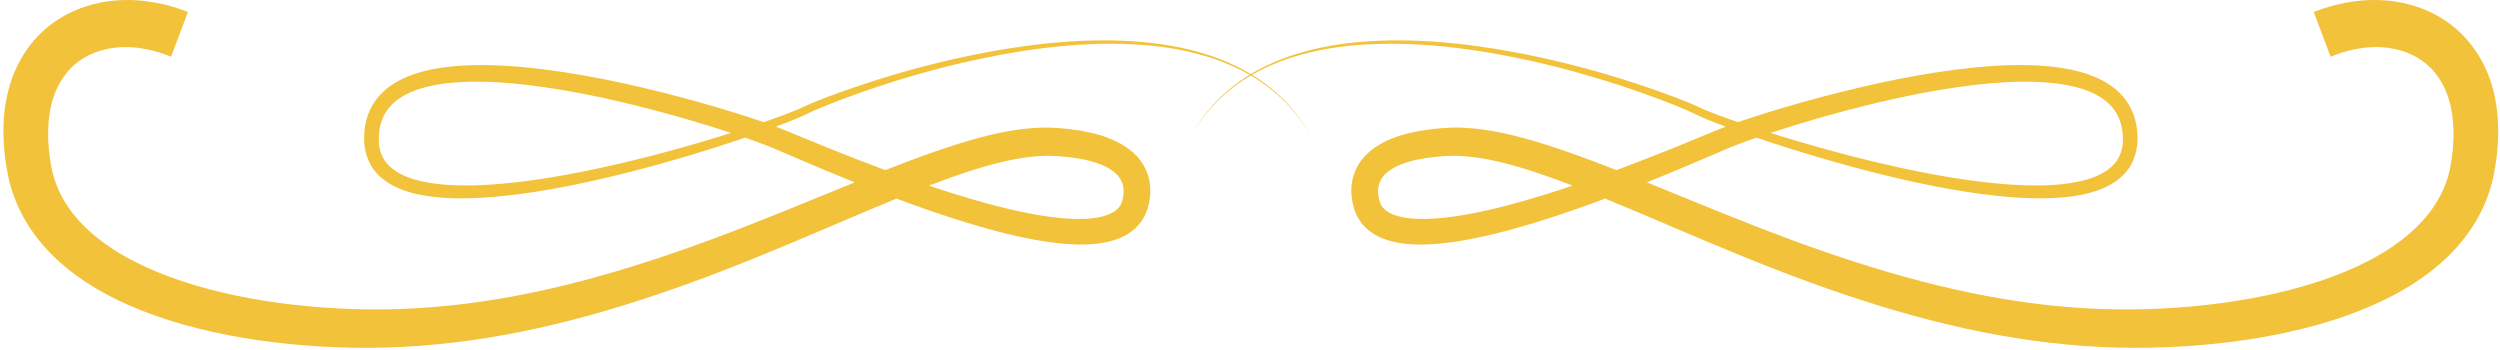 <?xml version="1.0" encoding="UTF-8"?> <svg xmlns="http://www.w3.org/2000/svg" width="557" height="78" viewBox="0 0 557 78" fill="none"><path d="M38.109 12.644C38.109 12.644 37.94 12.579 37.605 12.449C37.296 12.338 36.712 12.091 36.169 11.912C35.212 11.588 33.446 11.041 31.229 10.725C29.012 10.411 26.213 10.313 23.221 11.055C20.253 11.796 17.078 13.372 14.72 16.395C13.541 17.895 12.526 19.717 11.844 21.877C11.162 24.033 10.777 26.493 10.726 29.156C10.672 31.821 10.95 34.676 11.521 37.657L11.738 38.564L12.022 39.571C12.233 40.237 12.468 40.903 12.733 41.564C13.273 42.884 13.942 44.181 14.745 45.443C17.93 50.514 23.35 54.893 29.938 58.253C36.533 61.639 44.245 64.093 52.498 65.831C60.764 67.56 69.617 68.569 78.801 68.867C79.949 68.892 81.102 68.915 82.26 68.94C83.43 68.939 84.605 68.937 85.784 68.936C88.069 68.893 90.416 68.825 92.788 68.677C97.521 68.394 102.325 67.918 107.172 67.203C126.598 64.413 146.594 58.116 166.8 50.182C176.93 46.244 187.129 41.892 197.669 37.736C202.945 35.669 208.31 33.652 213.88 31.929C219.45 30.237 225.232 28.735 231.464 28.451C234.641 28.32 237.644 28.629 240.697 29.102C243.745 29.637 246.876 30.416 249.914 32.151C251.42 33.023 252.905 34.191 254.089 35.76C255.272 37.325 256.04 39.304 256.226 41.241C256.425 43.192 256.148 45.026 255.608 46.705C255.578 46.836 255.44 47.168 255.334 47.42C255.221 47.684 255.105 47.96 254.98 48.208C254.709 48.648 254.481 49.116 254.148 49.516C253.541 50.364 252.774 51.06 251.984 51.658C250.374 52.834 248.632 53.45 246.972 53.856C245.302 54.249 243.676 54.41 242.084 54.469C238.901 54.576 235.856 54.256 232.864 53.808C226.889 52.883 221.148 51.355 215.492 49.645C204.196 46.178 193.269 41.884 182.518 37.376C179.842 36.237 177.168 35.1 174.498 33.962C171.817 32.791 169.302 31.785 166.568 30.858C161.165 28.989 155.689 27.3 150.204 25.761C139.233 22.706 128.176 20.178 117.157 18.885C111.657 18.276 106.142 17.951 100.804 18.425C98.137 18.659 95.524 19.119 93.092 19.927C90.692 20.762 88.446 21.957 86.914 23.729C85.36 25.472 84.526 27.738 84.418 30.178C84.225 32.625 84.816 34.867 86.326 36.541C87.816 38.229 90.084 39.317 92.464 40.009C94.861 40.704 97.409 41.04 99.958 41.206C105.074 41.513 110.226 41.163 115.278 40.584C120.336 39.995 125.314 39.144 130.2 38.163C139.972 36.185 149.38 33.701 158.382 31.001C162.882 29.644 167.284 28.229 171.557 26.728C173.688 25.971 175.809 25.205 177.816 24.351C178.748 23.934 179.849 23.389 180.862 22.983C181.892 22.552 182.921 22.145 183.946 21.749C200.398 15.577 216.126 11.804 230.27 10.016C244.402 8.256 257.061 8.764 266.94 11.562C271.881 12.924 276.08 14.848 279.441 16.969C282.793 19.112 285.336 21.384 287.158 23.424C289.009 25.448 290.14 27.228 290.926 28.396C291.646 29.612 292.017 30.238 292.017 30.238C292.017 30.238 291.637 29.617 290.901 28.413C290.097 27.257 288.942 25.496 287.069 23.505C285.225 21.497 282.662 19.274 279.302 17.195C275.933 15.134 271.74 13.285 266.818 12.007C256.981 9.37 244.414 9.045 230.398 10.996C216.381 12.969 200.769 16.956 184.557 23.304C183.549 23.71 182.54 24.125 181.538 24.561C180.506 24.996 179.626 25.453 178.53 25.965C176.444 26.89 174.334 27.683 172.189 28.48C167.901 30.057 163.498 31.541 158.992 32.971C149.974 35.816 140.55 38.45 130.708 40.59C125.785 41.653 120.756 42.588 115.609 43.263C110.462 43.924 105.193 44.369 99.794 44.124C97.098 43.985 94.362 43.675 91.637 42.931C88.945 42.176 86.129 40.977 83.985 38.651C81.794 36.355 80.93 32.938 81.156 30.012C81.23 27.048 82.285 23.88 84.361 21.508C86.409 19.099 89.185 17.624 91.942 16.619C94.73 15.648 97.594 15.116 100.45 14.822C106.173 14.235 111.888 14.502 117.566 15.046C128.924 16.217 140.173 18.627 151.348 21.564C156.936 23.047 162.498 24.673 168.046 26.505C170.801 27.392 173.678 28.493 176.322 29.608C179 30.703 181.681 31.797 184.364 32.895C195.092 37.215 205.961 41.301 217.013 44.519C222.534 46.105 228.116 47.492 233.67 48.269C236.438 48.647 239.216 48.883 241.85 48.751C244.452 48.633 247.022 48.09 248.508 46.955C248.861 46.668 249.186 46.38 249.412 46.033C249.556 45.883 249.617 45.672 249.741 45.505L249.828 45.297C249.86 45.216 249.892 45.227 249.949 45.001C250.292 43.925 250.409 42.82 250.294 41.888C250.178 40.943 249.845 40.135 249.281 39.392C248.705 38.656 247.885 37.984 246.886 37.426C244.881 36.3 242.322 35.628 239.706 35.221C237.07 34.845 234.316 34.606 231.757 34.76C226.501 35.062 221.118 36.493 215.856 38.185C210.58 39.9 205.369 41.941 200.201 44.052C189.869 48.296 179.685 52.815 169.497 56.948C149.16 65.269 128.669 72.085 108.409 75.293C103.354 76.116 98.32 76.686 93.341 77.058C90.857 77.248 88.376 77.356 85.87 77.439C84.653 77.456 83.441 77.475 82.234 77.493C81.016 77.485 79.802 77.477 78.594 77.469C68.93 77.293 59.598 76.372 50.718 74.648C41.848 72.906 33.393 70.394 25.732 66.609C21.909 64.715 18.289 62.492 15.025 59.856C11.765 57.225 8.877 54.144 6.617 50.7C5.489 48.981 4.52 47.175 3.732 45.324C3.341 44.395 2.996 43.459 2.685 42.519L2.262 41.104C2.136 40.594 2.01 40.087 1.885 39.583C1.157 36.056 0.742 32.516 0.762 29.032C0.78 25.552 1.234 22.114 2.208 18.881C3.177 15.649 4.728 12.65 6.669 10.121C8.606 7.582 10.949 5.544 13.378 4.064C15.805 2.572 18.29 1.597 20.632 0.979C22.978 0.358 25.19 0.083 27.193 0.024C29.201 -0.051 31.009 0.06 32.601 0.268C35.804 0.687 38.076 1.347 39.793 1.912C41.162 2.406 41.869 2.663 41.869 2.663L38.109 12.644Z" fill="#F3C23B"></path><path d="M515.498 2.662C515.498 2.662 516.205 2.407 517.576 1.913C519.293 1.347 521.565 0.687 524.766 0.267C526.36 0.061 528.166 -0.051 530.174 0.023C532.177 0.082 534.389 0.357 536.736 0.978C539.078 1.597 541.562 2.571 543.989 4.065C546.418 5.543 548.762 7.582 550.698 10.121C552.64 12.649 554.192 15.647 555.161 18.879C556.134 22.113 556.588 25.55 556.606 29.031C556.626 32.517 556.212 36.055 555.484 39.581C555.358 40.086 555.232 40.593 555.105 41.102L554.684 42.519C554.372 43.459 554.026 44.395 553.637 45.322C552.849 47.174 551.88 48.979 550.75 50.699C548.492 54.143 545.604 57.225 542.344 59.855C539.08 62.491 535.461 64.714 531.637 66.609C523.974 70.394 515.521 72.907 506.65 74.647C497.769 76.371 488.438 77.294 478.774 77.469C477.566 77.477 476.353 77.485 475.134 77.493C473.926 77.474 472.716 77.457 471.498 77.438C468.993 77.357 466.513 77.247 464.028 77.058C459.049 76.687 454.016 76.115 448.961 75.294C428.698 72.085 408.209 65.269 387.872 56.947C377.684 52.815 367.5 48.297 357.166 44.051C352 41.941 346.789 39.901 341.513 38.186C336.249 36.493 330.866 35.063 325.612 34.759C323.053 34.606 320.298 34.846 317.661 35.221C315.046 35.629 312.488 36.301 310.482 37.426C309.484 37.983 308.664 38.655 308.088 39.391C307.524 40.134 307.192 40.942 307.076 41.886C306.96 42.819 307.077 43.925 307.42 45.001C307.476 45.226 307.509 45.215 307.541 45.298L307.628 45.505C307.75 45.673 307.812 45.882 307.957 46.033C308.182 46.379 308.508 46.667 308.86 46.955C310.346 48.09 312.916 48.634 315.518 48.75C318.152 48.882 320.929 48.646 323.697 48.269C329.252 47.491 334.833 46.105 340.356 44.519C351.409 41.301 362.277 37.214 373.005 32.895C375.689 31.798 378.368 30.702 381.045 29.607C383.69 28.493 386.568 27.391 389.321 26.506C394.869 24.674 400.432 23.046 406.021 21.565C417.194 18.627 428.445 16.217 439.802 15.046C445.48 14.502 451.194 14.235 456.917 14.822C459.774 15.115 462.637 15.647 465.426 16.619C468.184 17.625 470.96 19.098 473.008 21.509C475.082 23.879 476.138 27.047 476.213 30.013C476.438 32.938 475.574 36.355 473.382 38.65C471.24 40.977 468.424 42.177 465.732 42.93C463.006 43.675 460.27 43.985 457.574 44.125C452.176 44.369 446.906 43.923 441.76 43.262C436.612 42.587 431.582 41.653 426.661 40.59C416.817 38.451 407.393 35.815 398.377 32.97C393.87 31.541 389.468 30.057 385.18 28.479C383.034 27.682 380.924 26.889 378.838 25.966C377.742 25.454 376.861 24.995 375.83 24.562C374.829 24.126 373.82 23.71 372.812 23.303C356.6 16.957 340.988 12.969 326.97 10.995C312.956 9.045 300.386 9.37 290.549 12.007C285.63 13.286 281.436 15.134 278.066 17.194C274.708 19.274 272.144 21.497 270.298 23.505C268.425 25.495 267.272 27.257 266.468 28.413C265.732 29.618 265.352 30.239 265.352 30.239C265.352 30.239 265.722 29.611 266.442 28.397C267.229 27.229 268.36 25.447 270.21 23.423C272.032 21.383 274.576 19.111 277.928 16.969C281.289 14.849 285.488 12.923 290.429 11.563C300.308 8.763 312.968 8.255 327.098 10.017C341.242 11.803 356.97 15.578 373.421 21.747C374.448 22.143 375.476 22.55 376.506 22.981C377.521 23.387 378.621 23.934 379.553 24.351C381.56 25.205 383.681 25.97 385.81 26.727C390.084 28.229 394.486 29.643 398.986 31.001C407.989 33.701 417.397 36.185 427.168 38.162C432.054 39.143 437.032 39.994 442.09 40.583C447.142 41.162 452.294 41.514 457.41 41.206C459.961 41.039 462.508 40.703 464.905 40.01C467.285 39.317 469.553 38.23 471.042 36.541C472.553 34.866 473.144 32.626 472.95 30.179C472.842 27.739 472.009 25.471 470.454 23.73C468.921 21.958 466.678 20.762 464.276 19.926C461.845 19.119 459.23 18.658 456.565 18.425C451.225 17.951 445.712 18.275 440.212 18.885C429.193 20.179 418.136 22.706 407.164 25.761C401.681 27.301 396.202 28.989 390.802 30.858C388.066 31.786 385.552 32.791 382.87 33.963C380.2 35.099 377.526 36.238 374.85 37.375C364.098 41.883 353.173 46.179 341.877 49.645C336.221 51.355 330.478 52.882 324.505 53.807C321.513 54.255 318.468 54.577 315.284 54.469C313.693 54.411 312.066 54.249 310.397 53.857C308.737 53.451 306.994 52.834 305.385 51.658C304.593 51.059 303.826 50.363 303.221 49.517C302.888 49.117 302.658 48.647 302.389 48.207C302.264 47.961 302.146 47.685 302.034 47.419C301.929 47.167 301.79 46.835 301.761 46.705C301.221 45.026 300.944 43.191 301.141 41.242C301.329 39.302 302.097 37.325 303.28 35.759C304.464 34.19 305.949 33.023 307.454 32.15C310.493 30.415 313.624 29.637 316.672 29.102C319.725 28.63 322.728 28.319 325.905 28.451C332.137 28.735 337.917 30.238 343.489 31.929C349.058 33.651 354.422 35.669 359.698 37.737C370.24 41.891 380.438 46.245 390.569 50.183C410.774 58.117 430.77 64.413 450.196 67.202C455.044 67.918 459.848 68.394 464.581 68.678C466.953 68.825 469.3 68.893 471.584 68.935C472.764 68.937 473.938 68.938 475.108 68.939C476.266 68.914 477.418 68.891 478.568 68.866C487.75 68.57 496.605 67.559 504.87 65.83C513.124 64.093 520.834 61.638 527.429 58.253C534.018 54.893 539.437 50.515 542.624 45.442C543.425 44.181 544.096 42.883 544.636 41.565C544.901 40.903 545.134 40.238 545.346 39.57L545.63 38.565L545.846 37.657C546.417 34.675 546.696 31.819 546.641 29.155C546.59 26.493 546.205 24.033 545.525 21.875C544.841 19.717 543.828 17.894 542.648 16.394C540.29 13.371 537.116 11.795 534.146 11.054C531.156 10.313 528.357 10.411 526.137 10.725C523.921 11.041 522.156 11.587 521.198 11.911C520.656 12.09 520.073 12.338 519.764 12.45C519.429 12.578 519.258 12.643 519.258 12.643L515.498 2.662Z" fill="#F3C23B"></path></svg> 